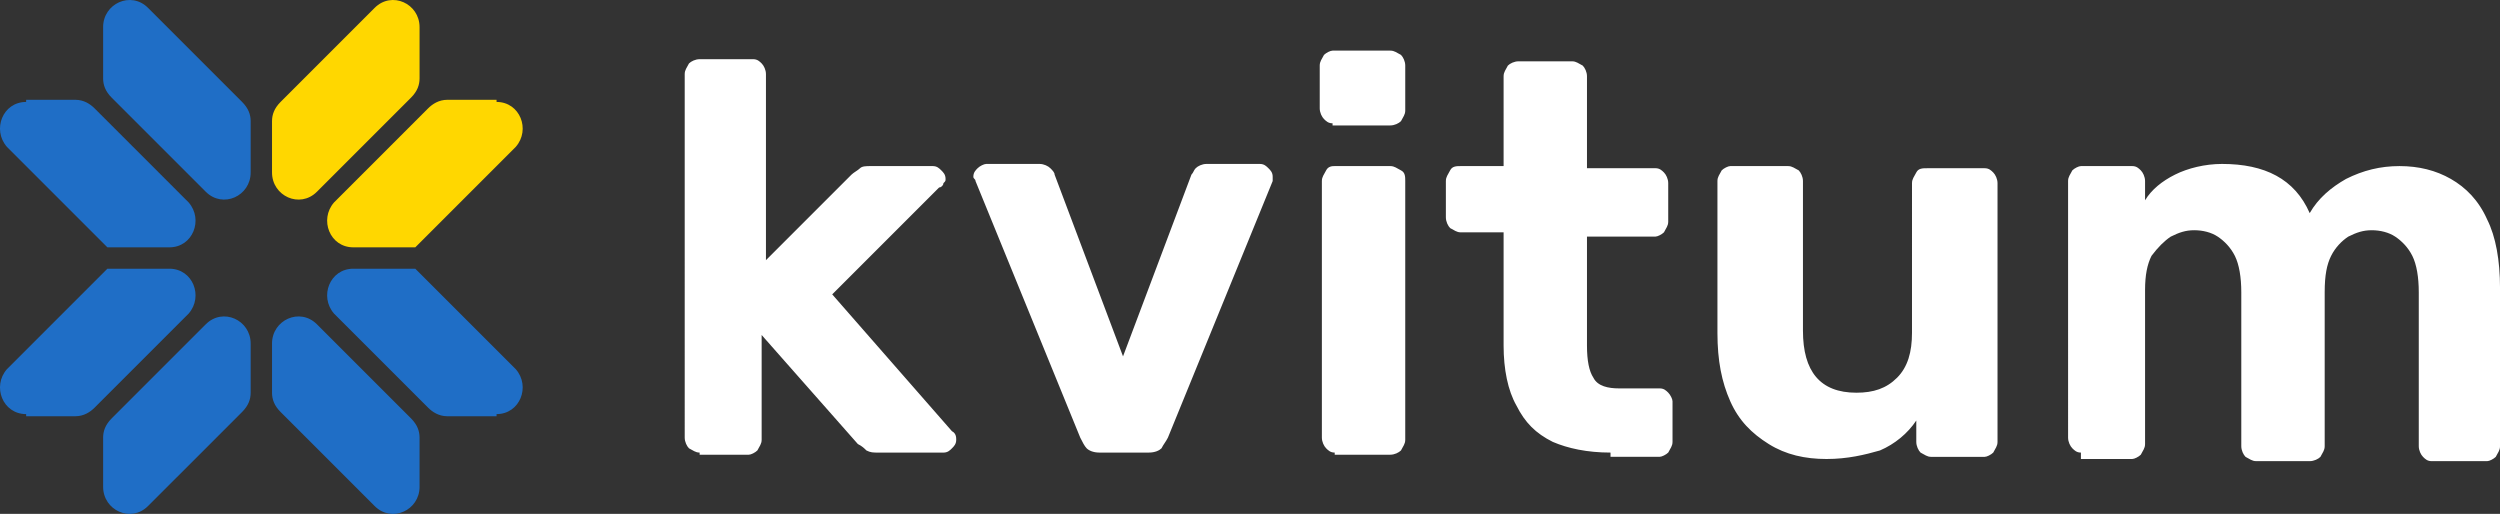 <?xml version="1.0" encoding="utf-8"?>
<!-- Generator: Adobe Illustrator 26.0.1, SVG Export Plug-In . SVG Version: 6.00 Build 0)  -->
<svg version="1.1" id="Layer_1" xmlns="http://www.w3.org/2000/svg" xmlns:xlink="http://www.w3.org/1999/xlink" x="0px" y="0px"
	 viewBox="0 0 120 24.667" style="enable-background:new 0 0 120 24.667;" xml:space="preserve">
<rect x="0" y="0" width="120" height="24.667" fill="#333333" stroke="none"/>
<style type="text/css">
	.st0{fill:#FFFFFF;}
	.st1{fill-rule:evenodd;clip-rule:evenodd;fill:#1F6EC6;}
	.st2{fill-rule:evenodd;clip-rule:evenodd;fill:#FFD700;}
</style>
<g>
	<path class="st0" d="M33.584,21.724c-0.205,0-0.308-0.103-0.513-0.205c-0.103-0.103-0.205-0.308-0.205-0.513V3.559
		c0-0.205,0.103-0.308,0.205-0.513c0.103-0.103,0.308-0.205,0.513-0.205h2.566c0.205,0,0.308,0.103,0.411,0.205
		c0.103,0.103,0.205,0.308,0.205,0.513v8.929l4.105-4.105c0.103-0.103,0.308-0.205,0.411-0.308c0.103-0.103,0.308-0.103,0.513-0.103
		h2.976c0.205,0,0.308,0.103,0.411,0.205s0.205,0.205,0.205,0.411c0,0.103,0,0.103-0.103,0.205c0,0.103-0.103,0.205-0.205,0.205
		l-5.132,5.132l5.747,6.568c0.205,0.103,0.205,0.308,0.205,0.411c0,0.205-0.103,0.308-0.205,0.411
		c-0.103,0.103-0.205,0.205-0.411,0.205h-3.079c-0.308,0-0.411,0-0.616-0.103c-0.103-0.103-0.205-0.205-0.411-0.308l-4.618-5.234
		v5.029c0,0.205-0.103,0.308-0.205,0.513c-0.103,0.103-0.308,0.205-0.411,0.205h-2.361V21.724z M52.776,21.724
		c-0.308,0-0.513-0.103-0.616-0.205c-0.103-0.103-0.205-0.308-0.308-0.513L46.824,8.69c0-0.103-0.103-0.103-0.103-0.205
		c0-0.205,0.103-0.308,0.205-0.411s0.308-0.205,0.411-0.205h2.566c0.205,0,0.411,0.103,0.513,0.205
		c0.103,0.103,0.205,0.205,0.205,0.308l3.284,8.724l3.284-8.724c0.103-0.103,0.103-0.205,0.205-0.308
		c0.103-0.103,0.308-0.205,0.513-0.205h2.566c0.205,0,0.308,0.103,0.411,0.205c0.103,0.103,0.205,0.205,0.205,0.411
		c0,0.103,0,0.205,0,0.205l-5.029,12.316c-0.103,0.205-0.205,0.308-0.308,0.513c-0.103,0.103-0.308,0.205-0.616,0.205H52.776z
		 M64.066,21.724c-0.205,0-0.308-0.103-0.411-0.205c-0.103-0.103-0.205-0.308-0.205-0.513V8.69c0-0.205,0.103-0.308,0.205-0.513
		c0.103-0.205,0.308-0.205,0.411-0.205h2.668c0.205,0,0.308,0.103,0.513,0.205s0.205,0.308,0.205,0.513v12.418
		c0,0.205-0.103,0.308-0.205,0.513c-0.103,0.103-0.308,0.205-0.513,0.205h-2.668V21.724z M63.963,5.919
		c-0.205,0-0.308-0.103-0.411-0.205c-0.103-0.103-0.205-0.308-0.205-0.513V3.148c0-0.205,0.103-0.308,0.205-0.513
		c0.103-0.103,0.308-0.205,0.411-0.205h2.771c0.205,0,0.308,0.103,0.513,0.205c0.103,0.103,0.205,0.308,0.205,0.513v2.155
		c0,0.205-0.103,0.308-0.205,0.513c-0.103,0.103-0.308,0.205-0.513,0.205h-2.771V5.919z M77.305,21.724
		c-1.129,0-2.053-0.205-2.771-0.513c-0.821-0.411-1.334-0.924-1.745-1.745c-0.411-0.718-0.616-1.745-0.616-2.874v-5.439h-2.053
		c-0.205,0-0.308-0.103-0.513-0.205c-0.103-0.103-0.205-0.308-0.205-0.513V8.69c0-0.205,0.103-0.308,0.205-0.513
		c0.103-0.205,0.308-0.205,0.513-0.205h2.053V3.661c0-0.205,0.103-0.308,0.205-0.513c0.103-0.103,0.308-0.205,0.513-0.205h2.566
		c0.205,0,0.308,0.103,0.513,0.205c0.103,0.103,0.205,0.308,0.205,0.513v4.413h3.284c0.205,0,0.308,0.103,0.411,0.205
		c0.103,0.103,0.205,0.308,0.205,0.513v1.847c0,0.205-0.103,0.308-0.205,0.513c-0.103,0.103-0.308,0.205-0.411,0.205h-3.284v5.234
		c0,0.718,0.103,1.232,0.308,1.539c0.205,0.411,0.718,0.513,1.232,0.513h1.95c0.205,0,0.308,0.103,0.411,0.205
		c0.103,0.103,0.205,0.308,0.205,0.411v1.95c0,0.205-0.103,0.308-0.205,0.513c-0.103,0.103-0.308,0.205-0.411,0.205h-2.36V21.724z
		 M87.671,22.032c-1.026,0-1.95-0.205-2.771-0.718c-0.821-0.513-1.437-1.129-1.847-2.053c-0.411-0.924-0.616-1.95-0.616-3.284V8.69
		c0-0.205,0.103-0.308,0.205-0.513c0.103-0.103,0.308-0.205,0.411-0.205h2.771c0.205,0,0.308,0.103,0.513,0.205
		c0.103,0.103,0.205,0.308,0.205,0.513v7.184c0,1.95,0.821,2.976,2.566,2.976c0.821,0,1.437-0.205,1.95-0.718
		s0.718-1.232,0.718-2.155V8.793c0-0.205,0.103-0.308,0.205-0.513s0.308-0.205,0.513-0.205h2.771c0.205,0,0.308,0.103,0.411,0.205
		c0.103,0.103,0.205,0.308,0.205,0.513v12.418c0,0.205-0.103,0.308-0.205,0.513c-0.103,0.103-0.308,0.205-0.411,0.205H92.7
		c-0.205,0-0.308-0.103-0.513-0.205c-0.103-0.103-0.205-0.308-0.205-0.513v-1.026c-0.411,0.616-1.026,1.129-1.745,1.437
		C89.518,21.827,88.697,22.032,87.671,22.032z M99.884,21.724c-0.205,0-0.308-0.103-0.411-0.205
		c-0.103-0.103-0.205-0.308-0.205-0.513V8.69c0-0.205,0.103-0.308,0.205-0.513c0.103-0.103,0.308-0.205,0.411-0.205h2.463
		c0.205,0,0.308,0.103,0.411,0.205c0.103,0.103,0.205,0.308,0.205,0.513v0.924c0.308-0.513,0.821-0.924,1.437-1.232
		c0.616-0.308,1.437-0.513,2.258-0.513c2.053,0,3.489,0.718,4.208,2.361c0.411-0.718,1.026-1.232,1.745-1.642
		c0.821-0.411,1.642-0.616,2.566-0.616c0.924,0,1.745,0.205,2.463,0.616c0.718,0.411,1.334,1.026,1.745,1.95
		c0.411,0.821,0.616,1.95,0.616,3.284v7.595c0,0.205-0.103,0.308-0.205,0.513c-0.103,0.103-0.308,0.205-0.411,0.205h-2.668
		c-0.205,0-0.308-0.103-0.411-0.205c-0.103-0.103-0.205-0.308-0.205-0.513v-7.389c0-0.718-0.103-1.334-0.308-1.745
		c-0.205-0.411-0.513-0.718-0.821-0.924c-0.308-0.205-0.718-0.308-1.129-0.308c-0.411,0-0.718,0.103-1.129,0.308
		c-0.308,0.205-0.616,0.513-0.821,0.924c-0.205,0.411-0.308,0.924-0.308,1.745v7.389c0,0.205-0.103,0.308-0.205,0.513
		c-0.103,0.103-0.308,0.205-0.513,0.205H108.3c-0.205,0-0.308-0.103-0.513-0.205c-0.103-0.103-0.205-0.308-0.205-0.513v-7.389
		c0-0.718-0.103-1.334-0.308-1.745c-0.205-0.411-0.513-0.718-0.821-0.924s-0.718-0.308-1.129-0.308
		c-0.411,0-0.718,0.103-1.129,0.308c-0.308,0.205-0.616,0.513-0.924,0.924c-0.205,0.411-0.308,0.924-0.308,1.642v7.389
		c0,0.205-0.103,0.308-0.205,0.513c-0.103,0.103-0.308,0.205-0.411,0.205h-2.463V21.724z"/>
</g>
<g>
	<path class="st1" d="M1.255,4.893c-1.129,0-1.642,1.334-0.924,2.155l4.824,4.824l0,0l0,0h2.976c1.129,0,1.642-1.334,0.924-2.155
		L4.539,5.201C4.334,4.996,4.026,4.79,3.616,4.79H1.255V4.893z M4.95,3.764c0,0.308,0.103,0.616,0.411,0.924l4.516,4.516
		c0.821,0.821,2.155,0.205,2.155-0.924V5.817c0-0.308-0.103-0.616-0.411-0.924L7.105,0.377C6.284-0.444,4.95,0.172,4.95,1.301V3.764
		z"/>
	<path class="st1" d="M1.255,19.877c-1.129,0-1.642-1.334-0.924-2.155l4.824-4.824l0,0l0,0h2.976c1.129,0,1.642,1.334,0.924,2.155
		l-4.516,4.516c-0.205,0.205-0.513,0.411-0.924,0.411H1.255V19.877z M4.95,21.006c0-0.308,0.103-0.616,0.411-0.924l4.516-4.516
		c0.821-0.821,2.155-0.205,2.155,0.924v2.361c0,0.308-0.103,0.616-0.411,0.924L7.105,24.29c-0.821,0.821-2.155,0.205-2.155-0.924
		V21.006z"/>
	<path class="st2" d="M23.834,4.893c1.129,0,1.642,1.334,0.924,2.155l-4.824,4.824l0,0l0,0h-2.976c-1.129,0-1.642-1.334-0.924-2.155
		l4.516-4.516c0.205-0.205,0.513-0.411,0.924-0.411h2.361V4.893z M20.139,3.764c0,0.308-0.103,0.616-0.411,0.924l-4.516,4.516
		c-0.821,0.821-2.155,0.205-2.155-0.924V5.817c0-0.308,0.103-0.616,0.411-0.924l4.516-4.516c0.821-0.821,2.155-0.205,2.155,0.924
		V3.764z"/>
	<path class="st1" d="M23.834,19.877c1.129,0,1.642-1.334,0.924-2.155l-4.824-4.824l0,0l0,0h-2.976
		c-1.129,0-1.642,1.334-0.924,2.155l4.516,4.516c0.205,0.205,0.513,0.411,0.924,0.411h2.361V19.877z M20.139,21.006
		c0-0.308-0.103-0.616-0.411-0.924l-4.516-4.516c-0.821-0.821-2.155-0.205-2.155,0.924v2.361c0,0.308,0.103,0.616,0.411,0.924
		l4.516,4.516c0.821,0.821,2.155,0.205,2.155-0.924V21.006z"/>
</g>
</svg>
